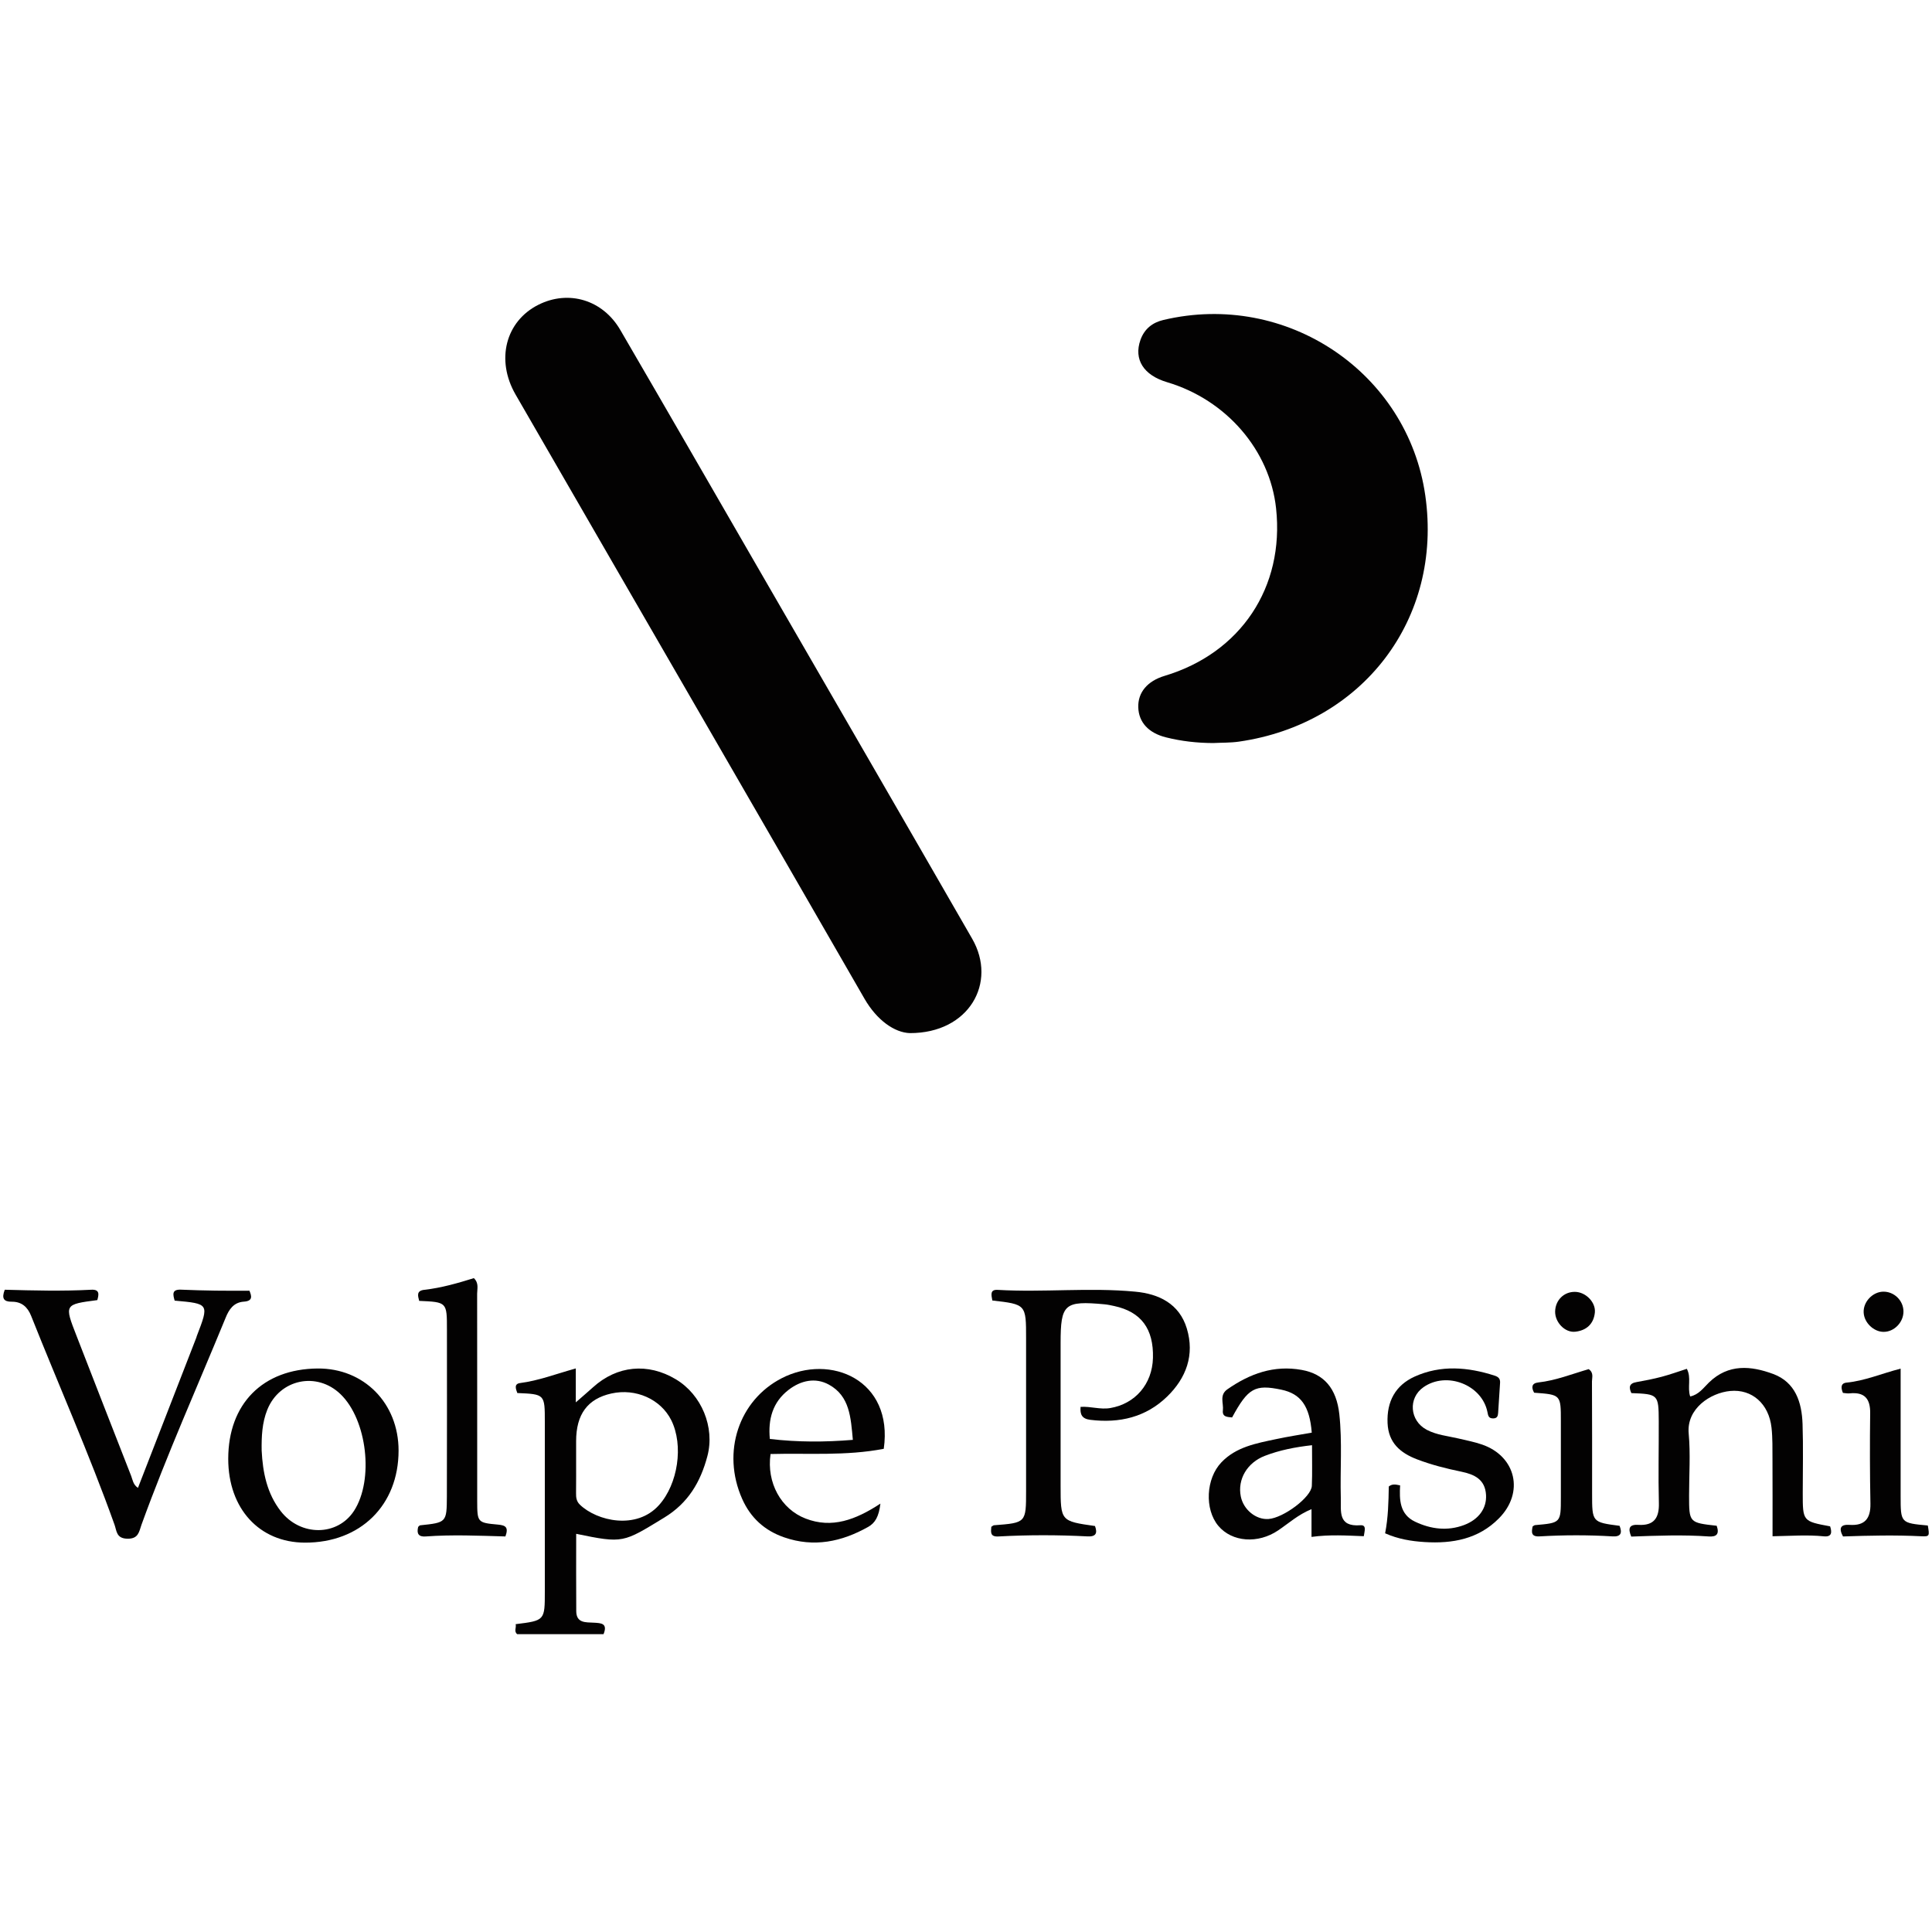<?xml version="1.0" encoding="utf-8"?>
<!-- Generator: Adobe Illustrator 26.2.1, SVG Export Plug-In . SVG Version: 6.00 Build 0)  -->
<svg version="1.1" id="Layer_1" xmlns="http://www.w3.org/2000/svg" xmlns:xlink="http://www.w3.org/1999/xlink" x="0px" y="0px"
	 viewBox="0 0 300 300" style="enable-background:new 0 0 300 300;" xml:space="preserve">
<style type="text/css">
	.st0{fill:#030202;}
</style>
<g>
	<path class="st0" d="M118.19,89.03c-7.29-12.61-14.55-25.23-21.88-37.81c-2.73-4.68-8.03-6.24-12.7-3.9
		c-5.1,2.56-6.66,8.56-3.55,13.95c10.1,17.51,20.22,34.99,30.33,52.49c7.95,13.77,15.92,27.53,23.84,41.31
		c1.94,3.37,4.69,5.28,7.06,5.35c9.19,0.02,13.59-7.84,9.67-14.65C140.07,126.84,129.12,107.94,118.19,89.03z"/>
	<path class="st0" d="M221.32,76.95c-2.73-19.1-21.52-31.82-40.69-27.26c-1.68,0.4-2.93,1.38-3.54,3.09
		c-1.07,3.02,0.47,5.48,4.14,6.57c9.19,2.73,15.95,10.56,16.92,19.6c1.32,12.24-5.49,22.46-17.32,26c-2.66,0.8-4.15,2.57-4.08,4.88
		c0.07,2.34,1.61,4,4.32,4.67c2.4,0.6,4.83,0.87,7.3,0.88c1.34-0.07,2.69-0.03,4.01-0.22C211.57,112.4,224.06,96.13,221.32,76.95z"
		/>
	<path class="st0" d="M104.95,214.18c-4.35-2.61-9.14-2.14-12.87,1.24c-0.79,0.71-1.6,1.4-2.67,2.34c0-1.92,0-3.4,0-5.27
		c-3.09,0.86-5.78,1.9-8.65,2.27c-0.98,0.13-0.66,0.93-0.43,1.55c4.27,0.18,4.27,0.18,4.27,4.47c0,8.78,0,17.56,0,26.33
		c0,4.53,0,4.53-4.53,5.09c0.14,0.53-0.31,1.12,0.24,1.55c4.52,0,8.98,0,13.41,0c0.68-1.69-0.38-1.72-1.5-1.78
		c-1.24-0.07-2.73,0.1-2.74-1.79c-0.03-3.99-0.01-7.98-0.01-12.01c7.35,1.52,7.27,1.38,13.66-2.51c3.74-2.27,5.65-5.55,6.71-9.54
		C111.04,221.61,108.93,216.56,104.95,214.18z M102.33,233.71c-3.49,3.9-9.63,2.49-12.28-0.06c-0.55-0.53-0.61-1.13-0.6-1.82
		c0.02-1.71,0.01-3.43,0.01-5.14c0-0.97,0-1.94,0-2.9c0-4.18,1.78-6.59,5.48-7.41c3.79-0.84,7.65,0.88,9.29,4.14
		C106.18,224.43,105.27,230.44,102.33,233.71z"/>
	<path class="st0" d="M176.29,200.57c-7.11-0.68-14.25,0.14-21.38-0.28c-1.21-0.07-0.98,0.78-0.82,1.65c5.24,0.6,5.24,0.6,5.24,5.88
		c0,7.89,0,15.78,0,23.67c0,4.97,0,4.97-4.98,5.35c-0.12,0.01-0.23,0.13-0.42,0.24c-0.06,0.81-0.22,1.58,1.12,1.5
		c4.6-0.25,9.21-0.25,13.82-0.01c1.31,0.07,1.57-0.5,1.16-1.61c-5.34-0.76-5.34-0.76-5.34-6.3c0-7.37,0-14.74,0-22.1
		c0-6.09,0.58-6.6,6.8-6.03c0.52,0.05,1.03,0.16,1.53,0.27c4.17,0.9,6.13,3.53,6.01,8.07c-0.11,4.07-2.77,7.11-6.62,7.77
		c-1.57,0.27-3.07-0.29-4.62-0.18c-0.1,1.19,0.22,1.85,1.51,2.01c4.53,0.56,8.64-0.41,11.93-3.61c2.96-2.87,4.3-6.46,3.06-10.57
		C183.12,202.42,179.93,200.91,176.29,200.57z"/>
	<path class="st0" d="M37.86,202.12c1.42-0.09,1.23-0.86,0.87-1.7c-1.86,0-3.56,0.02-5.26-0.01c-1.78-0.03-3.57-0.07-5.35-0.15
		c-1.51-0.07-1.25,0.8-1,1.7c5.37,0.48,5.37,0.48,3.43,5.52c-0.03,0.07-0.04,0.14-0.06,0.21c-3.02,7.77-6.03,15.54-9.07,23.35
		c-0.76-0.52-0.82-1.25-1.05-1.85c-2.85-7.25-5.66-14.51-8.49-21.77c-1.9-4.87-1.9-4.87,3.23-5.54c0.24-0.85,0.41-1.68-0.93-1.61
		c-4.5,0.24-9.01,0.12-13.44,0c-0.53,1.36-0.15,1.87,1.08,1.86c1.52-0.01,2.45,0.79,3.01,2.19c4.3,10.82,9.03,21.46,12.95,32.43
		c0.35,0.98,0.27,2.13,1.97,2.18c1.77,0.05,1.84-1.1,2.22-2.17c3.94-10.88,8.68-21.45,13.07-32.15
		C35.55,203.35,36.27,202.23,37.86,202.12z"/>
	<path class="st0" d="M279.93,231.84c0-3.57,0.09-7.15-0.03-10.72c-0.11-3.37-1.11-6.49-4.56-7.77c-3.44-1.27-6.95-1.62-9.98,1.33
		c-0.84,0.82-1.59,1.9-2.91,2.16c-0.47-1.43,0.22-2.91-0.52-4.29c-1.36,0.44-2.61,0.89-3.89,1.23c-1.29,0.34-2.6,0.6-3.92,0.83
		c-1.18,0.2-1.21,0.83-0.8,1.71c4.17,0.16,4.23,0.2,4.25,4.36c0.02,4.24-0.09,8.49,0.02,12.73c0.06,2.34-0.8,3.51-3.18,3.37
		c-1.45-0.09-1.64,0.56-1.11,1.82c4.03-0.15,8.03-0.3,12.03-0.02c1.2,0.08,1.69-0.34,1.24-1.66c-4.29-0.48-4.29-0.48-4.29-4.72
		c0-3.2,0.23-6.42-0.06-9.6c-0.36-3.87,3.37-6.32,6.45-6.61c3.38-0.32,6,1.99,6.41,5.69c0.18,1.62,0.14,3.27,0.15,4.9
		c0.02,3.93,0.01,7.86,0.01,11.97c2.8-0.05,5.39-0.25,7.96,0.01c1.27,0.13,1.28-0.64,0.98-1.55
		C279.93,236.22,279.93,236.22,279.93,231.84z"/>
	<path class="st0" d="M49.32,212.5c-8.52,0.07-13.88,5.49-13.88,14.03c0,7.72,4.82,12.99,11.9,13.01c8.62,0.03,14.55-5.8,14.55-14.3
		C61.89,217.89,56.51,212.44,49.32,212.5z M54.98,234.59c-2.57,3.97-8.31,4.02-11.39,0.06c-2.14-2.76-2.79-6.01-2.96-9.42
		c-0.03-2.16,0.06-4.3,0.88-6.34c1.92-4.74,7.69-5.96,11.37-2.4C57.01,220.46,58.08,229.79,54.98,234.59z"/>
	<path class="st0" d="M211.24,236.84c-3.55,0.27-2.98-2.21-3.04-4.29c-0.12-4.31,0.24-8.64-0.23-12.95
		c-0.44-4.03-2.39-6.26-5.84-6.88c-4.32-0.78-8.05,0.58-11.53,3c-1.3,0.9-0.58,2.17-0.71,3.27c-0.13,1.07,0.73,1.03,1.43,1.11
		c2.48-4.57,3.55-5.17,7.65-4.31c3.01,0.63,4.39,2.52,4.72,6.67c-1.91,0.34-3.75,0.62-5.56,1.01c-3.05,0.65-6.17,1.19-8.47,3.6
		c-2.41,2.52-2.64,7.28-0.48,9.86c2.13,2.54,6.17,2.82,9.29,0.71c1.62-1.09,3.1-2.45,5.18-3.3c0,1.53,0,2.82,0,4.31
		c2.81-0.39,5.47-0.21,8.12-0.11C211.87,237.75,212.26,236.77,211.24,236.84z M203.7,230.73c-0.08,1.75-4.41,4.98-6.73,5.14
		c-1.94,0.14-3.89-1.45-4.3-3.5c-0.54-2.67,1-5.26,3.74-6.31c2.29-0.88,4.67-1.35,7.32-1.65
		C203.72,226.6,203.79,228.67,203.7,230.73z"/>
	<path class="st0" d="M121.38,214.01c-6.63,3.41-9.37,11.44-6.14,18.73c1.31,2.95,3.49,4.93,6.53,5.98
		c4.62,1.6,8.93,0.69,13.05-1.63c1.06-0.6,1.65-1.58,1.89-3.61c-3.86,2.53-7.54,3.9-11.62,2.32c-3.81-1.47-6.08-5.57-5.44-10.02
		c5.81-0.16,11.68,0.33,17.58-0.81C138.75,214.29,128.96,210.11,121.38,214.01z M119.54,223.44c-0.29-3.04,0.42-5.71,2.92-7.63
		c1.87-1.44,4.14-1.97,6.26-0.8c3.24,1.78,3.39,5.11,3.71,8.57C128.04,223.94,123.9,223.95,119.54,223.44z"/>
	<path class="st0" d="M230.14,224.31c-1.19-0.41-2.43-0.65-3.66-0.94c-1.66-0.39-3.39-0.54-4.93-1.35c-2.67-1.4-2.93-4.94-0.51-6.62
		c3.59-2.51,9.09-0.38,9.93,3.87c0.11,0.58,0.19,0.99,0.9,0.98c0.6-0.01,0.73-0.36,0.76-0.86c0.1-1.56,0.2-3.11,0.3-4.67
		c0.04-0.62-0.25-0.92-0.84-1.11c-4.16-1.34-8.35-1.69-12.41,0.14c-3,1.36-4.36,3.87-4.22,7.22c0.13,3.07,1.97,4.64,4.59,5.64
		c2.23,0.85,4.53,1.43,6.86,1.91c2.03,0.42,3.7,1.19,3.84,3.61c0.12,2.06-1.11,3.81-3.42,4.68c-2.58,0.96-5.13,0.64-7.57-0.51
		c-2.45-1.15-2.47-3.45-2.35-5.65c-0.73-0.16-1.23-0.25-1.76,0.17c-0.04,2.39-0.09,4.83-0.57,7.27c2.03,0.9,4.07,1.23,6.14,1.36
		c4.31,0.27,8.35-0.46,11.52-3.67C236.72,231.79,235.42,226.14,230.14,224.31z"/>
	<path class="st0" d="M77.33,236.74c-3.22-0.29-3.22-0.36-3.23-3.69c-0.01-10.72,0.01-21.44-0.01-32.16c0-0.78,0.3-1.65-0.51-2.42
		c-2.48,0.77-5.03,1.51-7.68,1.81c-1.28,0.14-1.01,0.93-0.81,1.72c4.31,0.19,4.31,0.19,4.31,4.44c0,8.64,0.02,17.27-0.01,25.91
		c-0.02,4.07-0.07,4.07-4.14,4.5c-0.12,0.01-0.22,0.17-0.32,0.25c-0.25,1.03,0.04,1.57,1.19,1.48c4.08-0.3,8.16-0.12,12.36,0
		C79,237.15,78.52,236.85,77.33,236.74z"/>
	<path class="st0" d="M299.35,236.88c-4.22-0.39-4.22-0.39-4.22-4.6c0-3.49,0-6.98,0-10.48c0-3.02,0-6.04,0-9.28
		c-2.98,0.77-5.58,1.9-8.39,2.17c-0.93,0.09-0.9,0.81-0.57,1.6c0.34,0.03,0.71,0.11,1.06,0.07c2.3-0.23,3.2,0.83,3.17,3.09
		c-0.06,4.68-0.05,9.36,0.04,14.04c0.04,2.31-0.87,3.45-3.24,3.29c-1.37-0.09-1.73,0.47-1.02,1.8c4.03-0.14,8.1-0.23,12.17-0.03
		C299.63,238.61,299.63,238.5,299.35,236.88z"/>
	<path class="st0" d="M247.22,231.93c0-5.81,0.01-11.61-0.02-17.42c0-0.61,0.31-1.35-0.51-1.91c-2.56,0.74-5.11,1.77-7.85,2.07
		c-1.04,0.12-1.06,0.81-0.62,1.59c4.15,0.3,4.15,0.3,4.15,4.41c0,3.94,0,7.89,0,11.83c0,3.98,0,3.97-4,4.32
		c-0.12,0.01-0.24,0.12-0.38,0.2c-0.19,0.88-0.26,1.62,1.05,1.55c3.79-0.22,7.58-0.23,11.36,0c1.35,0.08,1.5-0.58,1.09-1.64
		C247.22,236.37,247.22,236.37,247.22,231.93z"/>
	<path class="st0" d="M292.5,206.81c1.65,0,3.09-1.51,3.07-3.19c-0.02-1.7-1.48-3.1-3.18-3.05c-1.65,0.05-3.1,1.62-3,3.26
		C289.47,205.39,290.96,206.82,292.5,206.81z"/>
	<path class="st0" d="M244.58,206.79c1.74-0.18,2.89-1.19,3.07-2.99c0.15-1.59-1.42-3.17-3.06-3.2c-1.74-0.04-3.09,1.3-3.11,3.08
		C241.47,205.33,242.99,206.95,244.58,206.79z"/>
</g>
</svg>
